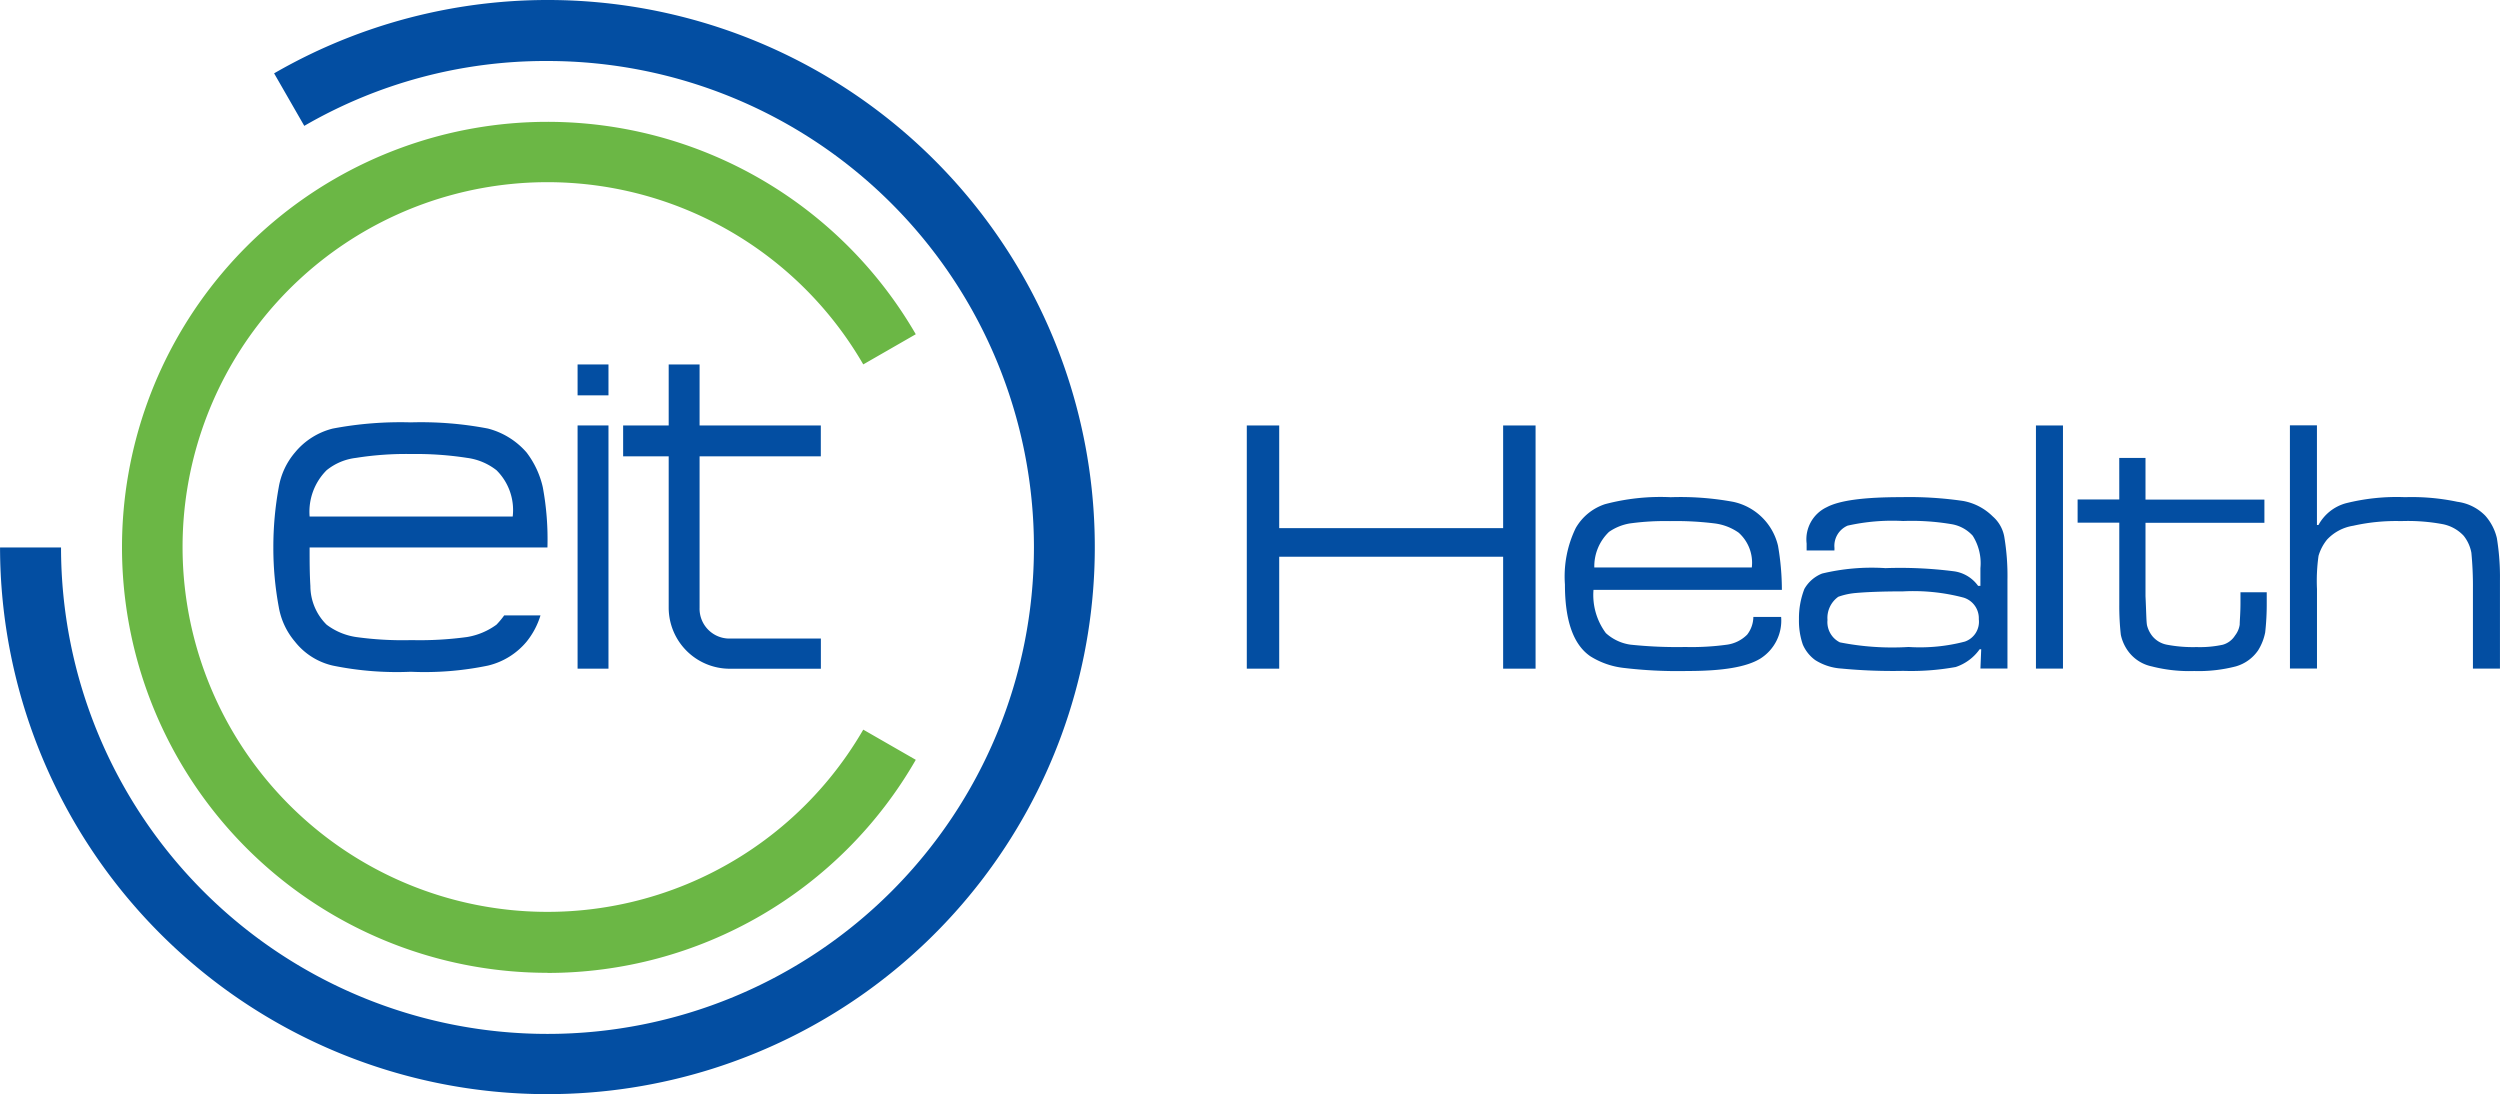<svg xmlns="http://www.w3.org/2000/svg" width="174" height="76.152" viewBox="0 0 174 76.152" id="main-logo">
								<g transform="translate(-534.297 -328.371)">
								<rect id="Rectangle_4" data-name="Rectangle 4" width="2.15" height="2.15" transform="translate(574.497 353.737)" fill="#034ea2"></rect>
								<rect id="Rectangle_5" data-name="Rectangle 5" width="2.15" height="16.928" transform="translate(574.497 357.982)" fill="#034ea2"></rect>
								<path id="Path_1" data-name="Path 1" d="M572.795,349.033h2.15v4.245h8.438v2.15h-8.438v10.533a2.078,2.078,0,0,0,2.1,2.15h6.342v2.1H577.04a4.254,4.254,0,0,1-4.245-4.246V355.428h-3.171v-2.15h3.171Z" transform="translate(8.043 4.704)" fill="#034ea2"></path>
								<path id="Path_2" data-name="Path 2" d="M566.453,358.873H552.319a4.085,4.085,0,0,1,1.182-3.225,3.986,3.986,0,0,1,2.043-.859,22.213,22.213,0,0,1,3.868-.269,23.149,23.149,0,0,1,3.87.269,4.2,4.2,0,0,1,2.043.859,3.9,3.9,0,0,1,1.128,3.225m-14.134,2.15h16.552a19.889,19.889,0,0,0-.323-4.191,6.252,6.252,0,0,0-1.128-2.418,5.33,5.33,0,0,0-2.687-1.666,24.661,24.661,0,0,0-5.373-.431,25.258,25.258,0,0,0-5.429.431,4.966,4.966,0,0,0-2.633,1.666,5.029,5.029,0,0,0-1.128,2.418,23.192,23.192,0,0,0-.376,4.191,22.5,22.5,0,0,0,.376,4.138,5.034,5.034,0,0,0,1.128,2.418,4.68,4.68,0,0,0,2.633,1.666,22.215,22.215,0,0,0,5.429.43,21.7,21.7,0,0,0,5.373-.43,5,5,0,0,0,2.687-1.666,5.424,5.424,0,0,0,.967-1.828h-2.525a5.93,5.93,0,0,1-.538.646,4.783,4.783,0,0,1-2.043.859,24.275,24.275,0,0,1-3.87.215,23.418,23.418,0,0,1-3.868-.215,4.5,4.5,0,0,1-2.043-.859,3.8,3.8,0,0,1-1.128-2.687c-.054-.861-.054-1.774-.054-2.687" transform="translate(3.528 5.451)" fill="#034ea2"></path>
								<path id="Path_3" data-name="Path 3" d="M572.4,404.523a38.076,38.076,0,1,0-19.025-71.047l2.1,3.655a33.484,33.484,0,0,1,16.928-4.514,33.857,33.857,0,1,1-33.858,33.858H534.3a38.1,38.1,0,0,0,38.1,38.049" transform="translate(0 0)" fill="#034ea2"></path>
								<path id="Path_4" data-name="Path 4" d="M570.825,394.512a29.544,29.544,0,0,0,25.635-14.833l-3.655-2.1a25.393,25.393,0,1,1,0-25.42l3.655-2.1a29.614,29.614,0,1,0-25.635,44.445" transform="translate(1.575 1.575)" fill="#6bb745"></path>
								<path id="Path_5" data-name="Path 5" d="M604.982,369.42h2.256v-7.792h15.585v7.792h2.258V352.492h-2.258v7.147H607.238v-7.147h-2.256Zm35.255-3.6h1.935a3.127,3.127,0,0,1-1.451,2.9c-.967.592-2.633.861-5.052.861a31.8,31.8,0,0,1-4.461-.215,5.529,5.529,0,0,1-2.311-.807q-1.773-1.21-1.773-5a7.71,7.71,0,0,1,.751-3.924,3.664,3.664,0,0,1,2.043-1.666,15.085,15.085,0,0,1,4.568-.484,20.281,20.281,0,0,1,4.353.323,4.08,4.08,0,0,1,3.117,3.063,18.206,18.206,0,0,1,.268,3.063H629.112a4.454,4.454,0,0,0,.861,3.01,3.215,3.215,0,0,0,1.719.805,30.92,30.92,0,0,0,3.817.162,18.122,18.122,0,0,0,2.9-.162,2.456,2.456,0,0,0,1.4-.7,2.064,2.064,0,0,0,.43-1.236m-.108-3.439a2.808,2.808,0,0,0-.913-2.418,3.7,3.7,0,0,0-1.666-.645,21.926,21.926,0,0,0-3.117-.162,17.948,17.948,0,0,0-2.794.162,3.561,3.561,0,0,0-1.451.59,3.325,3.325,0,0,0-1.021,2.473Zm5.75-1.182h-1.935v-.484a2.473,2.473,0,0,1,1.4-2.527c.915-.484,2.635-.7,5.214-.7a25.826,25.826,0,0,1,4.3.269,3.925,3.925,0,0,1,2.042,1.075,2.445,2.445,0,0,1,.807,1.451,16.435,16.435,0,0,1,.215,2.955v6.18h-1.881l.054-1.343h-.108a3.33,3.33,0,0,1-1.666,1.236,17.5,17.5,0,0,1-3.655.269,37.488,37.488,0,0,1-4.3-.162,3.851,3.851,0,0,1-1.827-.591,2.625,2.625,0,0,1-.859-1.075,5.1,5.1,0,0,1-.269-1.773,5.632,5.632,0,0,1,.376-2.1,2.455,2.455,0,0,1,1.236-1.074,14.784,14.784,0,0,1,4.406-.376,29.356,29.356,0,0,1,4.73.215,2.477,2.477,0,0,1,1.72,1.02h.161v-1.235a3.574,3.574,0,0,0-.538-2.258,2.557,2.557,0,0,0-1.505-.807,16.63,16.63,0,0,0-3.332-.215,14.223,14.223,0,0,0-3.87.323,1.534,1.534,0,0,0-.913,1.558Zm4.783,2.848c-1.558,0-2.633.054-3.224.107a4.8,4.8,0,0,0-1.29.269,1.81,1.81,0,0,0-.752,1.612,1.575,1.575,0,0,0,.86,1.559,18.737,18.737,0,0,0,4.783.323,12.338,12.338,0,0,0,3.922-.377,1.46,1.46,0,0,0,.967-1.558,1.5,1.5,0,0,0-1.074-1.505,13.676,13.676,0,0,0-4.193-.43m9.244,5.374h1.881V352.492h-1.881Zm5.8-11.77h-2.9v1.613h2.9v5.7a18.125,18.125,0,0,0,.107,2.1,2.976,2.976,0,0,0,.538,1.182,2.723,2.723,0,0,0,1.612,1.021,10.451,10.451,0,0,0,2.956.323,10.287,10.287,0,0,0,2.9-.323,2.818,2.818,0,0,0,1.558-1.128,3.705,3.705,0,0,0,.484-1.236,17.743,17.743,0,0,0,.108-2.043V364.1h-1.828v.751c0,.7-.053,1.236-.053,1.505a1.61,1.61,0,0,1-.323.753,1.479,1.479,0,0,1-.859.645,7.518,7.518,0,0,1-1.828.162,9.663,9.663,0,0,1-2.042-.162,1.725,1.725,0,0,1-1.021-.591,1.975,1.975,0,0,1-.377-.753c-.053-.269-.053-.913-.107-2.043v-5.1h8.276v-1.613h-8.276v-2.9h-1.827Zm11.876-5.159h1.881v6.933h.108a3.111,3.111,0,0,1,1.881-1.505,14.522,14.522,0,0,1,4.138-.43,15.385,15.385,0,0,1,3.654.323,3.308,3.308,0,0,1,1.935.967,3.579,3.579,0,0,1,.807,1.558,16.948,16.948,0,0,1,.215,2.956v6.126h-1.881v-5.536a24.323,24.323,0,0,0-.108-2.525,2.674,2.674,0,0,0-.536-1.182,2.719,2.719,0,0,0-1.451-.807,13.261,13.261,0,0,0-2.9-.215,13.614,13.614,0,0,0-3.332.323,3.162,3.162,0,0,0-1.828.967,3.238,3.238,0,0,0-.591,1.128,12.408,12.408,0,0,0-.108,2.31v5.536h-1.881Z" transform="translate(16.092 5.491)" fill="#034ea2"></path>
							</g>
						</svg>